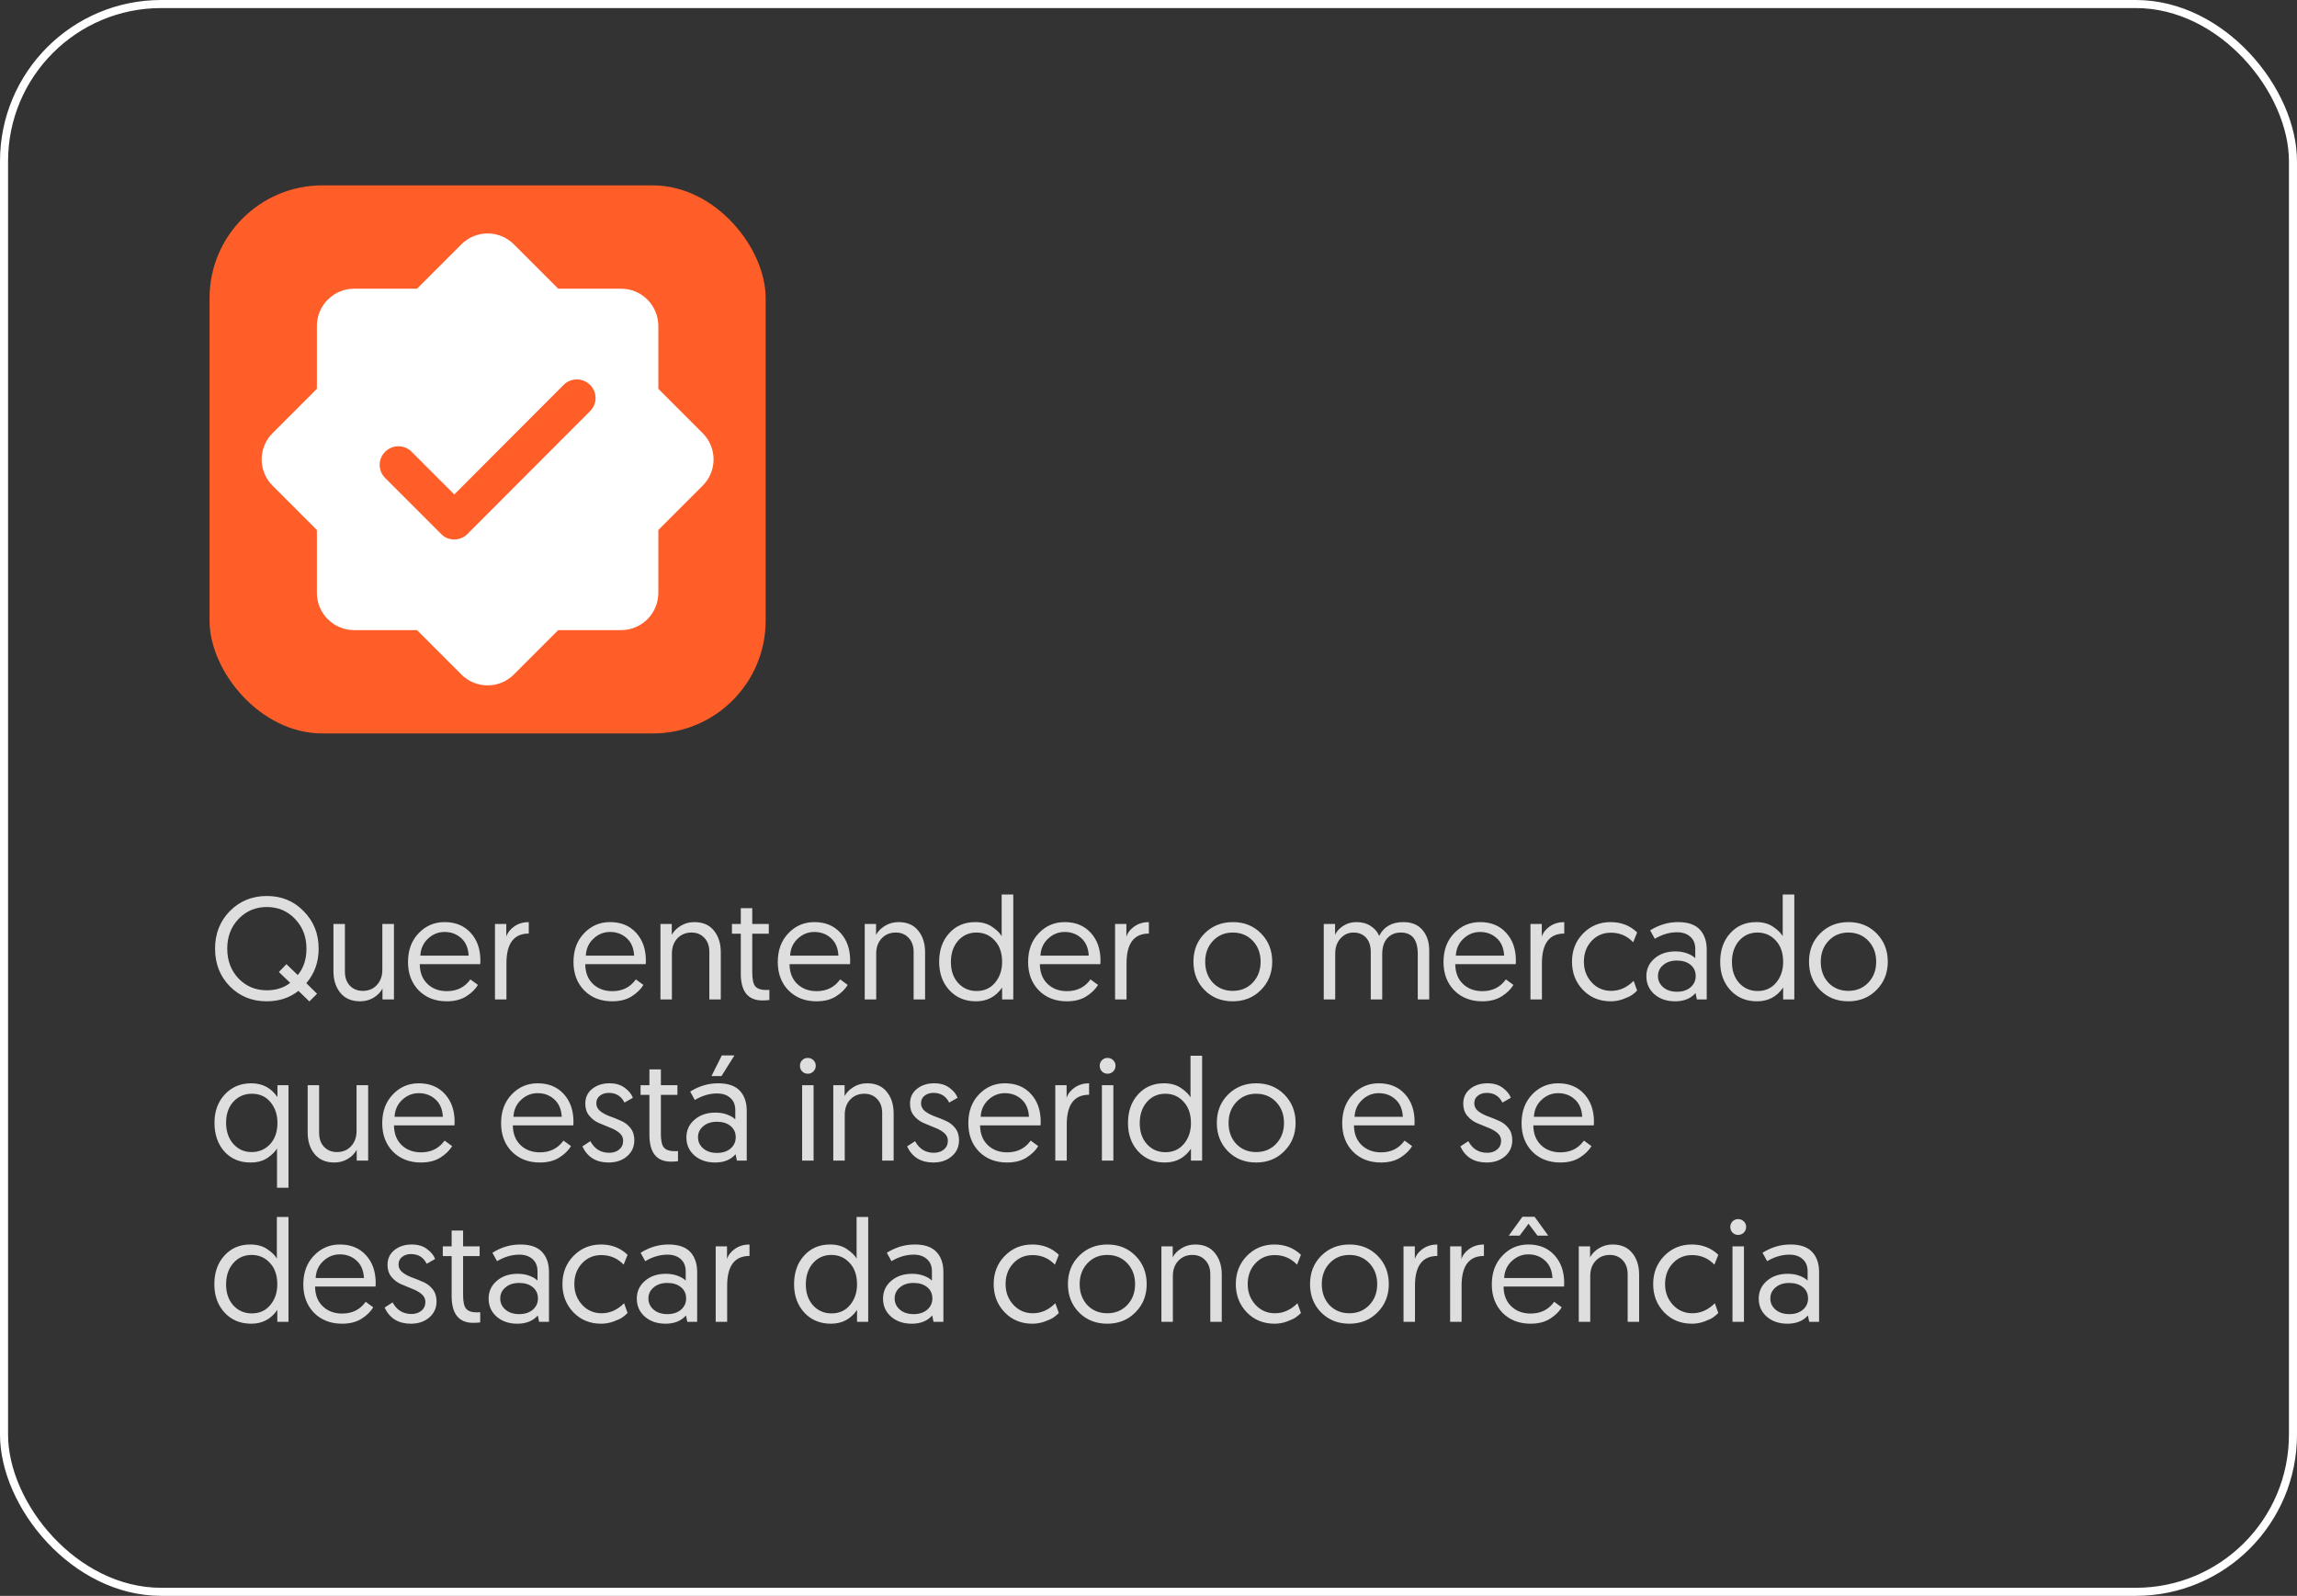 <svg width="285" height="198" viewBox="0 0 285 198" fill="none" xmlns="http://www.w3.org/2000/svg">
<rect x="0" y="0" width="285" height="198" fill="#333333" stroke="none"/>
<path d="M26.684 117.7C26.684 115.84 27.296 114.286 28.52 113.038C29.756 111.79 31.286 111.166 33.11 111.166C34.934 111.166 36.458 111.796 37.682 113.056C38.918 114.304 39.536 115.852 39.536 117.7C39.536 119.368 39.026 120.796 38.006 121.984L39.338 123.298L38.384 124.252L37.034 122.938C35.93 123.802 34.616 124.234 33.092 124.234C31.268 124.234 29.744 123.616 28.52 122.38C27.296 121.132 26.684 119.572 26.684 117.7ZM28.196 117.7C28.196 119.188 28.664 120.424 29.6 121.408C30.536 122.38 31.706 122.866 33.11 122.866C34.25 122.866 35.216 122.56 36.008 121.948L34.604 120.598L35.54 119.626L36.944 120.976C37.664 120.112 38.024 119.02 38.024 117.7C38.024 116.224 37.55 114.994 36.602 114.01C35.666 113.026 34.502 112.534 33.11 112.534C31.718 112.534 30.548 113.026 29.6 114.01C28.664 114.994 28.196 116.224 28.196 117.7ZM44.684 124.234C43.628 124.234 42.812 123.886 42.236 123.19C41.66 122.494 41.372 121.594 41.372 120.49V114.64H42.794V120.544C42.794 121.276 42.998 121.858 43.406 122.29C43.826 122.722 44.36 122.938 45.008 122.938C45.728 122.938 46.31 122.698 46.754 122.218C47.21 121.726 47.438 121.096 47.438 120.328V114.64H48.878V124H47.456V122.65C47.228 123.094 46.862 123.472 46.358 123.784C45.854 124.084 45.296 124.234 44.684 124.234ZM50.624 119.356C50.624 117.892 51.062 116.704 51.938 115.792C52.814 114.868 53.888 114.406 55.16 114.406C56.516 114.406 57.596 114.85 58.4 115.738C59.204 116.614 59.606 117.766 59.606 119.194C59.606 119.362 59.6 119.506 59.588 119.626H52.082C52.094 120.658 52.412 121.474 53.036 122.074C53.66 122.674 54.464 122.974 55.448 122.974C56.696 122.974 57.668 122.488 58.364 121.516L59.3 122.2C58.976 122.74 58.49 123.214 57.842 123.622C57.194 124.03 56.39 124.234 55.43 124.234C54.014 124.234 52.856 123.784 51.956 122.884C51.068 121.972 50.624 120.796 50.624 119.356ZM52.154 118.564H58.148C58.1 117.628 57.794 116.908 57.23 116.404C56.666 115.888 55.976 115.63 55.16 115.63C54.38 115.63 53.696 115.906 53.108 116.458C52.52 116.998 52.202 117.7 52.154 118.564ZM65.608 114.406V115.828C63.76 115.828 62.836 117.058 62.836 119.518V124H61.413V114.64H62.818V116.206C62.986 115.702 63.322 115.276 63.825 114.928C64.341 114.58 64.936 114.406 65.608 114.406ZM71.155 119.356C71.155 117.892 71.593 116.704 72.469 115.792C73.345 114.868 74.419 114.406 75.691 114.406C77.047 114.406 78.127 114.85 78.931 115.738C79.735 116.614 80.137 117.766 80.137 119.194C80.137 119.362 80.131 119.506 80.119 119.626H72.613C72.625 120.658 72.943 121.474 73.567 122.074C74.191 122.674 74.995 122.974 75.979 122.974C77.227 122.974 78.199 122.488 78.895 121.516L79.831 122.2C79.507 122.74 79.021 123.214 78.373 123.622C77.725 124.03 76.921 124.234 75.961 124.234C74.545 124.234 73.387 123.784 72.487 122.884C71.599 121.972 71.155 120.796 71.155 119.356ZM72.685 118.564H78.679C78.631 117.628 78.325 116.908 77.761 116.404C77.197 115.888 76.507 115.63 75.691 115.63C74.911 115.63 74.227 115.906 73.639 116.458C73.051 116.998 72.733 117.7 72.685 118.564ZM86.139 114.406C87.195 114.406 88.005 114.754 88.569 115.45C89.145 116.146 89.433 117.046 89.433 118.15V124H88.011V118.096C88.011 117.364 87.801 116.782 87.381 116.35C86.973 115.918 86.445 115.702 85.797 115.702C85.077 115.702 84.489 115.948 84.033 116.44C83.589 116.92 83.367 117.544 83.367 118.312V124H81.945V114.64H83.349V115.99C83.589 115.546 83.955 115.174 84.447 114.874C84.951 114.562 85.515 114.406 86.139 114.406ZM91.914 114.64V112.678H93.336V114.64H95.388V115.846H93.336V120.67C93.336 121.51 93.462 122.08 93.714 122.38C93.978 122.68 94.428 122.83 95.064 122.83L95.46 122.812V124.072C95.208 124.108 94.92 124.126 94.596 124.126C92.808 124.126 91.914 123.016 91.914 120.796V115.846H90.816V114.64H91.914ZM96.503 119.356C96.503 117.892 96.941 116.704 97.817 115.792C98.693 114.868 99.767 114.406 101.039 114.406C102.395 114.406 103.475 114.85 104.279 115.738C105.083 116.614 105.485 117.766 105.485 119.194C105.485 119.362 105.479 119.506 105.467 119.626H97.961C97.973 120.658 98.291 121.474 98.915 122.074C99.539 122.674 100.343 122.974 101.327 122.974C102.575 122.974 103.547 122.488 104.243 121.516L105.179 122.2C104.855 122.74 104.369 123.214 103.721 123.622C103.073 124.03 102.269 124.234 101.309 124.234C99.893 124.234 98.735 123.784 97.835 122.884C96.947 121.972 96.503 120.796 96.503 119.356ZM98.033 118.564H104.027C103.979 117.628 103.673 116.908 103.109 116.404C102.545 115.888 101.855 115.63 101.039 115.63C100.259 115.63 99.575 115.906 98.987 116.458C98.399 116.998 98.081 117.7 98.033 118.564ZM111.486 114.406C112.542 114.406 113.352 114.754 113.916 115.45C114.492 116.146 114.78 117.046 114.78 118.15V124H113.358V118.096C113.358 117.364 113.148 116.782 112.728 116.35C112.32 115.918 111.792 115.702 111.144 115.702C110.424 115.702 109.836 115.948 109.38 116.44C108.936 116.92 108.714 117.544 108.714 118.312V124H107.292V114.64H108.696V115.99C108.936 115.546 109.302 115.174 109.794 114.874C110.298 114.562 110.862 114.406 111.486 114.406ZM125.722 110.986V124H124.336V122.524C123.556 123.664 122.476 124.234 121.096 124.234C119.752 124.234 118.654 123.778 117.802 122.866C116.95 121.942 116.524 120.766 116.524 119.338C116.524 117.886 116.938 116.704 117.766 115.792C118.594 114.868 119.668 114.406 120.988 114.406C121.84 114.406 122.548 114.604 123.112 115C123.676 115.384 124.066 115.768 124.282 116.152V110.986H125.722ZM124.336 119.356C124.336 118.228 124.03 117.34 123.418 116.692C122.818 116.032 122.062 115.702 121.15 115.702C120.226 115.702 119.464 116.044 118.864 116.728C118.276 117.412 117.982 118.288 117.982 119.356C117.982 120.424 118.282 121.294 118.882 121.966C119.494 122.626 120.256 122.956 121.168 122.956C122.128 122.956 122.896 122.608 123.472 121.912C124.048 121.216 124.336 120.364 124.336 119.356ZM127.563 119.356C127.563 117.892 128.001 116.704 128.877 115.792C129.753 114.868 130.827 114.406 132.099 114.406C133.455 114.406 134.535 114.85 135.339 115.738C136.143 116.614 136.545 117.766 136.545 119.194C136.545 119.362 136.539 119.506 136.527 119.626H129.021C129.033 120.658 129.351 121.474 129.975 122.074C130.599 122.674 131.403 122.974 132.387 122.974C133.635 122.974 134.607 122.488 135.303 121.516L136.239 122.2C135.915 122.74 135.429 123.214 134.781 123.622C134.133 124.03 133.329 124.234 132.369 124.234C130.953 124.234 129.795 123.784 128.895 122.884C128.007 121.972 127.563 120.796 127.563 119.356ZM129.093 118.564H135.087C135.039 117.628 134.733 116.908 134.169 116.404C133.605 115.888 132.915 115.63 132.099 115.63C131.319 115.63 130.635 115.906 130.047 116.458C129.459 116.998 129.141 117.7 129.093 118.564ZM142.547 114.406V115.828C140.699 115.828 139.775 117.058 139.775 119.518V124H138.353V114.64H139.757V116.206C139.925 115.702 140.261 115.276 140.765 114.928C141.281 114.58 141.875 114.406 142.547 114.406ZM149.534 119.32C149.534 120.376 149.852 121.246 150.488 121.93C151.136 122.602 151.958 122.938 152.954 122.938C153.962 122.938 154.79 122.596 155.438 121.912C156.086 121.228 156.41 120.364 156.41 119.32C156.41 118.276 156.086 117.412 155.438 116.728C154.79 116.044 153.962 115.702 152.954 115.702C151.958 115.702 151.136 116.05 150.488 116.746C149.852 117.43 149.534 118.288 149.534 119.32ZM149.462 122.848C148.538 121.912 148.076 120.736 148.076 119.32C148.076 117.904 148.538 116.734 149.462 115.81C150.398 114.874 151.568 114.406 152.972 114.406C154.376 114.406 155.54 114.874 156.464 115.81C157.388 116.746 157.85 117.916 157.85 119.32C157.85 120.724 157.382 121.894 156.446 122.83C155.522 123.766 154.358 124.234 152.954 124.234C151.55 124.234 150.386 123.772 149.462 122.848ZM177.331 117.934V124H175.909V118.366C175.909 116.59 175.207 115.702 173.803 115.702C173.119 115.702 172.561 115.936 172.129 116.404C171.709 116.872 171.499 117.532 171.499 118.384V124H170.077V118.096C170.077 117.352 169.885 116.77 169.501 116.35C169.117 115.918 168.595 115.702 167.935 115.702C167.299 115.702 166.759 115.948 166.315 116.44C165.883 116.92 165.667 117.55 165.667 118.33V124H164.245V114.64H165.649V115.99C165.841 115.558 166.177 115.186 166.657 114.874C167.137 114.562 167.683 114.406 168.295 114.406C168.979 114.406 169.561 114.562 170.041 114.874C170.533 115.174 170.893 115.588 171.121 116.116C171.697 114.976 172.699 114.406 174.127 114.406C175.147 114.406 175.933 114.73 176.485 115.378C177.049 116.026 177.331 116.878 177.331 117.934ZM179.102 119.356C179.102 117.892 179.54 116.704 180.416 115.792C181.292 114.868 182.366 114.406 183.638 114.406C184.994 114.406 186.074 114.85 186.878 115.738C187.682 116.614 188.084 117.766 188.084 119.194C188.084 119.362 188.078 119.506 188.066 119.626H180.56C180.572 120.658 180.89 121.474 181.514 122.074C182.138 122.674 182.942 122.974 183.926 122.974C185.174 122.974 186.146 122.488 186.842 121.516L187.778 122.2C187.454 122.74 186.968 123.214 186.32 123.622C185.672 124.03 184.868 124.234 183.908 124.234C182.492 124.234 181.334 123.784 180.434 122.884C179.546 121.972 179.102 120.796 179.102 119.356ZM180.632 118.564H186.626C186.578 117.628 186.272 116.908 185.708 116.404C185.144 115.888 184.454 115.63 183.638 115.63C182.858 115.63 182.174 115.906 181.586 116.458C180.998 116.998 180.68 117.7 180.632 118.564ZM194.086 114.406V115.828C192.238 115.828 191.314 117.058 191.314 119.518V124H189.892V114.64H191.296V116.206C191.464 115.702 191.8 115.276 192.304 114.928C192.82 114.58 193.414 114.406 194.086 114.406ZM203.127 115.684L202.641 116.908C201.885 116.116 200.961 115.72 199.869 115.72C198.897 115.72 198.093 116.068 197.457 116.764C196.833 117.448 196.521 118.3 196.521 119.32C196.521 120.328 196.845 121.186 197.493 121.894C198.141 122.59 198.945 122.938 199.905 122.938C200.937 122.938 201.867 122.524 202.695 121.696L203.127 122.902C202.959 123.082 202.749 123.262 202.497 123.442C202.257 123.61 201.885 123.784 201.381 123.964C200.889 124.144 200.379 124.234 199.851 124.234C198.471 124.234 197.325 123.766 196.413 122.83C195.501 121.882 195.045 120.712 195.045 119.32C195.045 117.928 195.501 116.764 196.413 115.828C197.337 114.88 198.477 114.406 199.833 114.406C201.141 114.406 202.239 114.832 203.127 115.684ZM204.274 121.12C204.274 120.232 204.61 119.5 205.282 118.924C205.954 118.336 206.818 118.042 207.874 118.042C208.426 118.042 208.918 118.126 209.35 118.294C209.794 118.462 210.124 118.66 210.34 118.888V117.736C210.34 117.088 210.136 116.584 209.728 116.224C209.32 115.852 208.768 115.666 208.072 115.666C207.148 115.666 206.23 115.936 205.318 116.476L204.742 115.432C205.834 114.748 206.986 114.406 208.198 114.406C209.422 114.406 210.322 114.712 210.898 115.324C211.474 115.936 211.762 116.77 211.762 117.826V124H210.538L210.376 123.208C209.776 123.892 208.93 124.234 207.838 124.234C206.806 124.234 205.954 123.946 205.282 123.37C204.61 122.782 204.274 122.032 204.274 121.12ZM206.362 119.734C205.93 120.094 205.714 120.55 205.714 121.102C205.714 121.654 205.93 122.116 206.362 122.488C206.794 122.86 207.364 123.046 208.072 123.046C208.756 123.046 209.314 122.866 209.746 122.506C210.178 122.134 210.394 121.666 210.394 121.102C210.394 120.514 210.178 120.046 209.746 119.698C209.326 119.35 208.762 119.176 208.054 119.176C207.358 119.176 206.794 119.362 206.362 119.734ZM222.63 110.986V124H221.244V122.524C220.464 123.664 219.384 124.234 218.004 124.234C216.66 124.234 215.562 123.778 214.71 122.866C213.858 121.942 213.432 120.766 213.432 119.338C213.432 117.886 213.846 116.704 214.674 115.792C215.502 114.868 216.576 114.406 217.896 114.406C218.748 114.406 219.456 114.604 220.02 115C220.584 115.384 220.974 115.768 221.19 116.152V110.986H222.63ZM221.244 119.356C221.244 118.228 220.938 117.34 220.326 116.692C219.726 116.032 218.97 115.702 218.058 115.702C217.134 115.702 216.372 116.044 215.772 116.728C215.184 117.412 214.89 118.288 214.89 119.356C214.89 120.424 215.19 121.294 215.79 121.966C216.402 122.626 217.164 122.956 218.076 122.956C219.036 122.956 219.804 122.608 220.38 121.912C220.956 121.216 221.244 120.364 221.244 119.356ZM225.911 119.32C225.911 120.376 226.229 121.246 226.865 121.93C227.513 122.602 228.335 122.938 229.331 122.938C230.339 122.938 231.167 122.596 231.815 121.912C232.463 121.228 232.787 120.364 232.787 119.32C232.787 118.276 232.463 117.412 231.815 116.728C231.167 116.044 230.339 115.702 229.331 115.702C228.335 115.702 227.513 116.05 226.865 116.746C226.229 117.43 225.911 118.288 225.911 119.32ZM225.839 122.848C224.915 121.912 224.453 120.736 224.453 119.32C224.453 117.904 224.915 116.734 225.839 115.81C226.775 114.874 227.945 114.406 229.349 114.406C230.753 114.406 231.917 114.874 232.841 115.81C233.765 116.746 234.227 117.916 234.227 119.32C234.227 120.724 233.759 121.894 232.823 122.83C231.899 123.766 230.735 124.234 229.331 124.234C227.927 124.234 226.763 123.772 225.839 122.848ZM35.792 134.64V147.366H34.37V142.488C34.154 142.872 33.764 143.262 33.2 143.658C32.636 144.042 31.928 144.234 31.076 144.234C29.744 144.234 28.664 143.778 27.836 142.866C27.02 141.942 26.612 140.754 26.612 139.302C26.612 137.874 27.038 136.704 27.89 135.792C28.742 134.868 29.84 134.406 31.184 134.406C32.564 134.406 33.644 134.976 34.424 136.116V134.64H35.792ZM34.424 139.302C34.424 138.294 34.136 137.442 33.56 136.746C32.984 136.05 32.216 135.702 31.256 135.702C30.332 135.702 29.564 136.032 28.952 136.692C28.352 137.352 28.052 138.222 28.052 139.302C28.052 140.37 28.352 141.246 28.952 141.93C29.552 142.602 30.308 142.938 31.22 142.938C32.132 142.938 32.894 142.614 33.506 141.966C34.118 141.306 34.424 140.418 34.424 139.302ZM41.485 144.234C40.429 144.234 39.613 143.886 39.037 143.19C38.461 142.494 38.173 141.594 38.173 140.49V134.64H39.595V140.544C39.595 141.276 39.799 141.858 40.207 142.29C40.627 142.722 41.161 142.938 41.809 142.938C42.529 142.938 43.111 142.698 43.555 142.218C44.011 141.726 44.239 141.096 44.239 140.328V134.64H45.679V144H44.257V142.65C44.029 143.094 43.663 143.472 43.159 143.784C42.655 144.084 42.097 144.234 41.485 144.234ZM47.425 139.356C47.425 137.892 47.862 136.704 48.739 135.792C49.614 134.868 50.688 134.406 51.961 134.406C53.316 134.406 54.397 134.85 55.2 135.738C56.005 136.614 56.407 137.766 56.407 139.194C56.407 139.362 56.401 139.506 56.389 139.626H48.883C48.895 140.658 49.212 141.474 49.837 142.074C50.461 142.674 51.264 142.974 52.248 142.974C53.496 142.974 54.468 142.488 55.164 141.516L56.1 142.2C55.776 142.74 55.291 143.214 54.642 143.622C53.995 144.03 53.191 144.234 52.23 144.234C50.815 144.234 49.657 143.784 48.757 142.884C47.868 141.972 47.425 140.796 47.425 139.356ZM48.955 138.564H54.949C54.901 137.628 54.594 136.908 54.031 136.404C53.467 135.888 52.776 135.63 51.961 135.63C51.181 135.63 50.496 135.906 49.908 136.458C49.321 136.998 49.002 137.7 48.955 138.564ZM62.172 139.356C62.172 137.892 62.611 136.704 63.486 135.792C64.362 134.868 65.436 134.406 66.709 134.406C68.064 134.406 69.144 134.85 69.948 135.738C70.752 136.614 71.154 137.766 71.154 139.194C71.154 139.362 71.148 139.506 71.136 139.626H63.63C63.642 140.658 63.961 141.474 64.585 142.074C65.209 142.674 66.013 142.974 66.996 142.974C68.245 142.974 69.216 142.488 69.912 141.516L70.849 142.2C70.525 142.74 70.038 143.214 69.391 143.622C68.743 144.03 67.939 144.234 66.978 144.234C65.562 144.234 64.404 143.784 63.505 142.884C62.617 141.972 62.172 140.796 62.172 139.356ZM63.703 138.564H69.697C69.648 137.628 69.343 136.908 68.778 136.404C68.215 135.888 67.525 135.63 66.709 135.63C65.928 135.63 65.245 135.906 64.656 136.458C64.069 136.998 63.751 137.7 63.703 138.564ZM72.26 142.236L73.25 141.588C73.766 142.548 74.546 143.028 75.59 143.028C76.082 143.028 76.49 142.896 76.814 142.632C77.15 142.356 77.318 141.99 77.318 141.534C77.318 141.138 77.156 140.808 76.832 140.544C76.508 140.28 76.118 140.064 75.662 139.896C75.206 139.716 74.744 139.524 74.276 139.32C73.82 139.116 73.43 138.816 73.106 138.42C72.782 138.024 72.62 137.532 72.62 136.944C72.62 136.176 72.902 135.564 73.466 135.108C74.042 134.64 74.762 134.406 75.626 134.406C76.406 134.406 77.042 134.598 77.534 134.982C78.038 135.354 78.368 135.762 78.524 136.206L77.48 136.8C77.084 135.996 76.436 135.594 75.536 135.594C75.092 135.594 74.72 135.714 74.42 135.954C74.132 136.182 73.988 136.494 73.988 136.89C73.988 137.274 74.15 137.598 74.474 137.862C74.798 138.114 75.188 138.324 75.644 138.492C76.112 138.66 76.574 138.846 77.03 139.05C77.498 139.242 77.894 139.542 78.218 139.95C78.542 140.358 78.704 140.862 78.704 141.462C78.704 142.278 78.404 142.944 77.804 143.46C77.204 143.976 76.442 144.234 75.518 144.234C73.97 144.234 72.884 143.568 72.26 142.236ZM80.576 134.64V132.678H81.998V134.64H84.05V135.846H81.998V140.67C81.998 141.51 82.124 142.08 82.376 142.38C82.64 142.68 83.09 142.83 83.726 142.83L84.122 142.812V144.072C83.87 144.108 83.582 144.126 83.258 144.126C81.47 144.126 80.576 143.016 80.576 140.796V135.846H79.478V134.64H80.576ZM85.165 141.12C85.165 140.232 85.501 139.5 86.173 138.924C86.845 138.336 87.709 138.042 88.765 138.042C89.317 138.042 89.809 138.126 90.241 138.294C90.685 138.462 91.015 138.66 91.231 138.888V137.736C91.231 137.088 91.027 136.584 90.619 136.224C90.211 135.852 89.659 135.666 88.963 135.666C88.039 135.666 87.121 135.936 86.209 136.476L85.633 135.432C86.725 134.748 87.877 134.406 89.089 134.406C90.313 134.406 91.213 134.712 91.789 135.324C92.365 135.936 92.653 136.77 92.653 137.826V144H91.429L91.267 143.208C90.667 143.892 89.821 144.234 88.729 144.234C87.697 144.234 86.845 143.946 86.173 143.37C85.501 142.782 85.165 142.032 85.165 141.12ZM87.253 139.734C86.821 140.094 86.605 140.55 86.605 141.102C86.605 141.654 86.821 142.116 87.253 142.488C87.685 142.86 88.255 143.046 88.963 143.046C89.647 143.046 90.205 142.866 90.637 142.506C91.069 142.134 91.285 141.666 91.285 141.102C91.285 140.514 91.069 140.046 90.637 139.698C90.217 139.35 89.653 139.176 88.945 139.176C88.249 139.176 87.685 139.362 87.253 139.734ZM88.279 133.506L89.557 130.95H91.123L89.521 133.506H88.279ZM99.523 144V134.64H100.945V144H99.523ZM99.253 132.228C99.253 131.964 99.343 131.736 99.523 131.544C99.715 131.352 99.949 131.256 100.225 131.256C100.501 131.256 100.735 131.352 100.927 131.544C101.119 131.724 101.215 131.952 101.215 132.228C101.215 132.504 101.119 132.738 100.927 132.93C100.735 133.122 100.501 133.218 100.225 133.218C99.949 133.218 99.715 133.122 99.523 132.93C99.343 132.738 99.253 132.504 99.253 132.228ZM107.584 134.406C108.64 134.406 109.45 134.754 110.014 135.45C110.59 136.146 110.878 137.046 110.878 138.15V144H109.456V138.096C109.456 137.364 109.246 136.782 108.826 136.35C108.418 135.918 107.89 135.702 107.242 135.702C106.522 135.702 105.934 135.948 105.478 136.44C105.034 136.92 104.812 137.544 104.812 138.312V144H103.39V134.64H104.794V135.99C105.034 135.546 105.4 135.174 105.892 134.874C106.396 134.562 106.96 134.406 107.584 134.406ZM112.549 142.236L113.539 141.588C114.055 142.548 114.835 143.028 115.879 143.028C116.371 143.028 116.779 142.896 117.103 142.632C117.439 142.356 117.607 141.99 117.607 141.534C117.607 141.138 117.445 140.808 117.121 140.544C116.797 140.28 116.407 140.064 115.951 139.896C115.495 139.716 115.033 139.524 114.565 139.32C114.109 139.116 113.719 138.816 113.395 138.42C113.071 138.024 112.909 137.532 112.909 136.944C112.909 136.176 113.191 135.564 113.755 135.108C114.331 134.64 115.051 134.406 115.915 134.406C116.695 134.406 117.331 134.598 117.823 134.982C118.327 135.354 118.657 135.762 118.813 136.206L117.769 136.8C117.373 135.996 116.725 135.594 115.825 135.594C115.381 135.594 115.009 135.714 114.709 135.954C114.421 136.182 114.277 136.494 114.277 136.89C114.277 137.274 114.439 137.598 114.763 137.862C115.087 138.114 115.477 138.324 115.933 138.492C116.401 138.66 116.863 138.846 117.319 139.05C117.787 139.242 118.183 139.542 118.507 139.95C118.831 140.358 118.993 140.862 118.993 141.462C118.993 142.278 118.693 142.944 118.093 143.46C117.493 143.976 116.731 144.234 115.807 144.234C114.259 144.234 113.173 143.568 112.549 142.236ZM120.145 139.356C120.145 137.892 120.583 136.704 121.459 135.792C122.335 134.868 123.409 134.406 124.681 134.406C126.037 134.406 127.117 134.85 127.921 135.738C128.725 136.614 129.127 137.766 129.127 139.194C129.127 139.362 129.121 139.506 129.109 139.626H121.603C121.615 140.658 121.933 141.474 122.557 142.074C123.181 142.674 123.985 142.974 124.969 142.974C126.217 142.974 127.189 142.488 127.885 141.516L128.821 142.2C128.497 142.74 128.011 143.214 127.363 143.622C126.715 144.03 125.911 144.234 124.951 144.234C123.535 144.234 122.377 143.784 121.477 142.884C120.589 141.972 120.145 140.796 120.145 139.356ZM121.675 138.564H127.669C127.621 137.628 127.315 136.908 126.751 136.404C126.187 135.888 125.497 135.63 124.681 135.63C123.901 135.63 123.217 135.906 122.629 136.458C122.041 136.998 121.723 137.7 121.675 138.564ZM135.129 134.406V135.828C133.281 135.828 132.357 137.058 132.357 139.518V144H130.935V134.64H132.339V136.206C132.507 135.702 132.843 135.276 133.347 134.928C133.863 134.58 134.457 134.406 135.129 134.406ZM136.718 144V134.64H138.14V144H136.718ZM136.448 132.228C136.448 131.964 136.538 131.736 136.718 131.544C136.91 131.352 137.144 131.256 137.42 131.256C137.696 131.256 137.93 131.352 138.122 131.544C138.314 131.724 138.41 131.952 138.41 132.228C138.41 132.504 138.314 132.738 138.122 132.93C137.93 133.122 137.696 133.218 137.42 133.218C137.144 133.218 136.91 133.122 136.718 132.93C136.538 132.738 136.448 132.504 136.448 132.228ZM149.153 130.986V144H147.767V142.524C146.987 143.664 145.907 144.234 144.527 144.234C143.183 144.234 142.085 143.778 141.233 142.866C140.381 141.942 139.955 140.766 139.955 139.338C139.955 137.886 140.369 136.704 141.197 135.792C142.025 134.868 143.099 134.406 144.419 134.406C145.271 134.406 145.979 134.604 146.543 135C147.107 135.384 147.497 135.768 147.713 136.152V130.986H149.153ZM147.767 139.356C147.767 138.228 147.461 137.34 146.849 136.692C146.249 136.032 145.493 135.702 144.581 135.702C143.657 135.702 142.895 136.044 142.295 136.728C141.707 137.412 141.413 138.288 141.413 139.356C141.413 140.424 141.713 141.294 142.313 141.966C142.925 142.626 143.687 142.956 144.599 142.956C145.559 142.956 146.327 142.608 146.903 141.912C147.479 141.216 147.767 140.364 147.767 139.356ZM152.435 139.32C152.435 140.376 152.753 141.246 153.389 141.93C154.037 142.602 154.859 142.938 155.855 142.938C156.863 142.938 157.691 142.596 158.339 141.912C158.987 141.228 159.311 140.364 159.311 139.32C159.311 138.276 158.987 137.412 158.339 136.728C157.691 136.044 156.863 135.702 155.855 135.702C154.859 135.702 154.037 136.05 153.389 136.746C152.753 137.43 152.435 138.288 152.435 139.32ZM152.363 142.848C151.439 141.912 150.977 140.736 150.977 139.32C150.977 137.904 151.439 136.734 152.363 135.81C153.299 134.874 154.469 134.406 155.873 134.406C157.277 134.406 158.441 134.874 159.365 135.81C160.289 136.746 160.751 137.916 160.751 139.32C160.751 140.724 160.283 141.894 159.347 142.83C158.423 143.766 157.259 144.234 155.855 144.234C154.451 144.234 153.287 143.772 152.363 142.848ZM166.534 139.356C166.534 137.892 166.972 136.704 167.848 135.792C168.724 134.868 169.798 134.406 171.07 134.406C172.426 134.406 173.506 134.85 174.31 135.738C175.114 136.614 175.516 137.766 175.516 139.194C175.516 139.362 175.51 139.506 175.498 139.626H167.992C168.004 140.658 168.322 141.474 168.946 142.074C169.57 142.674 170.374 142.974 171.358 142.974C172.606 142.974 173.578 142.488 174.274 141.516L175.21 142.2C174.886 142.74 174.4 143.214 173.752 143.622C173.104 144.03 172.3 144.234 171.34 144.234C169.924 144.234 168.766 143.784 167.866 142.884C166.978 141.972 166.534 140.796 166.534 139.356ZM168.064 138.564H174.058C174.01 137.628 173.704 136.908 173.14 136.404C172.576 135.888 171.886 135.63 171.07 135.63C170.29 135.63 169.606 135.906 169.018 136.458C168.43 136.998 168.112 137.7 168.064 138.564ZM181.192 142.236L182.182 141.588C182.698 142.548 183.478 143.028 184.522 143.028C185.014 143.028 185.422 142.896 185.746 142.632C186.082 142.356 186.25 141.99 186.25 141.534C186.25 141.138 186.088 140.808 185.764 140.544C185.44 140.28 185.05 140.064 184.594 139.896C184.138 139.716 183.676 139.524 183.208 139.32C182.752 139.116 182.362 138.816 182.038 138.42C181.714 138.024 181.552 137.532 181.552 136.944C181.552 136.176 181.834 135.564 182.398 135.108C182.974 134.64 183.694 134.406 184.558 134.406C185.338 134.406 185.974 134.598 186.466 134.982C186.97 135.354 187.3 135.762 187.456 136.206L186.412 136.8C186.016 135.996 185.368 135.594 184.468 135.594C184.024 135.594 183.652 135.714 183.352 135.954C183.064 136.182 182.92 136.494 182.92 136.89C182.92 137.274 183.082 137.598 183.406 137.862C183.73 138.114 184.12 138.324 184.576 138.492C185.044 138.66 185.506 138.846 185.962 139.05C186.43 139.242 186.826 139.542 187.15 139.95C187.474 140.358 187.636 140.862 187.636 141.462C187.636 142.278 187.336 142.944 186.736 143.46C186.136 143.976 185.374 144.234 184.45 144.234C182.902 144.234 181.816 143.568 181.192 142.236ZM188.788 139.356C188.788 137.892 189.226 136.704 190.102 135.792C190.978 134.868 192.052 134.406 193.324 134.406C194.68 134.406 195.76 134.85 196.564 135.738C197.368 136.614 197.77 137.766 197.77 139.194C197.77 139.362 197.764 139.506 197.752 139.626H190.246C190.258 140.658 190.576 141.474 191.2 142.074C191.824 142.674 192.628 142.974 193.612 142.974C194.86 142.974 195.832 142.488 196.528 141.516L197.464 142.2C197.14 142.74 196.654 143.214 196.006 143.622C195.358 144.03 194.554 144.234 193.594 144.234C192.178 144.234 191.02 143.784 190.12 142.884C189.232 141.972 188.788 140.796 188.788 139.356ZM190.318 138.564H196.312C196.264 137.628 195.958 136.908 195.394 136.404C194.83 135.888 194.14 135.63 193.324 135.63C192.544 135.63 191.86 135.906 191.272 136.458C190.684 136.998 190.366 137.7 190.318 138.564ZM35.792 150.986V164H34.406V162.524C33.626 163.664 32.546 164.234 31.166 164.234C29.822 164.234 28.724 163.778 27.872 162.866C27.02 161.942 26.594 160.766 26.594 159.338C26.594 157.886 27.008 156.704 27.836 155.792C28.664 154.868 29.738 154.406 31.058 154.406C31.91 154.406 32.618 154.604 33.182 155C33.746 155.384 34.136 155.768 34.352 156.152V150.986H35.792ZM34.406 159.356C34.406 158.228 34.1 157.34 33.488 156.692C32.888 156.032 32.132 155.702 31.22 155.702C30.296 155.702 29.534 156.044 28.934 156.728C28.346 157.412 28.052 158.288 28.052 159.356C28.052 160.424 28.352 161.294 28.952 161.966C29.564 162.626 30.326 162.956 31.238 162.956C32.198 162.956 32.966 162.608 33.542 161.912C34.118 161.216 34.406 160.364 34.406 159.356ZM37.633 159.356C37.633 157.892 38.072 156.704 38.947 155.792C39.824 154.868 40.898 154.406 42.169 154.406C43.526 154.406 44.605 154.85 45.41 155.738C46.214 156.614 46.615 157.766 46.615 159.194C46.615 159.362 46.609 159.506 46.597 159.626H39.092C39.103 160.658 39.422 161.474 40.045 162.074C40.669 162.674 41.474 162.974 42.458 162.974C43.706 162.974 44.678 162.488 45.373 161.516L46.309 162.2C45.986 162.74 45.499 163.214 44.852 163.622C44.203 164.03 43.4 164.234 42.44 164.234C41.023 164.234 39.865 163.784 38.965 162.884C38.078 161.972 37.633 160.796 37.633 159.356ZM39.163 158.564H45.157C45.109 157.628 44.803 156.908 44.239 156.404C43.675 155.888 42.986 155.63 42.169 155.63C41.389 155.63 40.706 155.906 40.117 156.458C39.529 156.998 39.212 157.7 39.163 158.564ZM47.721 162.236L48.711 161.588C49.227 162.548 50.007 163.028 51.051 163.028C51.543 163.028 51.951 162.896 52.275 162.632C52.611 162.356 52.779 161.99 52.779 161.534C52.779 161.138 52.617 160.808 52.293 160.544C51.969 160.28 51.579 160.064 51.123 159.896C50.667 159.716 50.205 159.524 49.737 159.32C49.281 159.116 48.891 158.816 48.567 158.42C48.243 158.024 48.081 157.532 48.081 156.944C48.081 156.176 48.363 155.564 48.927 155.108C49.503 154.64 50.223 154.406 51.087 154.406C51.867 154.406 52.503 154.598 52.995 154.982C53.499 155.354 53.829 155.762 53.985 156.206L52.941 156.8C52.545 155.996 51.897 155.594 50.997 155.594C50.553 155.594 50.181 155.714 49.881 155.954C49.593 156.182 49.449 156.494 49.449 156.89C49.449 157.274 49.611 157.598 49.935 157.862C50.259 158.114 50.649 158.324 51.105 158.492C51.573 158.66 52.035 158.846 52.491 159.05C52.959 159.242 53.355 159.542 53.679 159.95C54.003 160.358 54.165 160.862 54.165 161.462C54.165 162.278 53.865 162.944 53.265 163.46C52.665 163.976 51.903 164.234 50.979 164.234C49.431 164.234 48.345 163.568 47.721 162.236ZM56.037 154.64V152.678H57.459V154.64H59.511V155.846H57.459V160.67C57.459 161.51 57.585 162.08 57.837 162.38C58.101 162.68 58.551 162.83 59.187 162.83L59.583 162.812V164.072C59.331 164.108 59.043 164.126 58.719 164.126C56.931 164.126 56.037 163.016 56.037 160.796V155.846H54.939V154.64H56.037ZM60.626 161.12C60.626 160.232 60.962 159.5 61.634 158.924C62.306 158.336 63.17 158.042 64.226 158.042C64.778 158.042 65.27 158.126 65.702 158.294C66.146 158.462 66.476 158.66 66.692 158.888V157.736C66.692 157.088 66.488 156.584 66.08 156.224C65.672 155.852 65.12 155.666 64.424 155.666C63.5 155.666 62.582 155.936 61.67 156.476L61.094 155.432C62.186 154.748 63.338 154.406 64.55 154.406C65.774 154.406 66.674 154.712 67.25 155.324C67.826 155.936 68.114 156.77 68.114 157.826V164H66.89L66.728 163.208C66.128 163.892 65.282 164.234 64.19 164.234C63.158 164.234 62.306 163.946 61.634 163.37C60.962 162.782 60.626 162.032 60.626 161.12ZM62.714 159.734C62.282 160.094 62.066 160.55 62.066 161.102C62.066 161.654 62.282 162.116 62.714 162.488C63.146 162.86 63.716 163.046 64.424 163.046C65.108 163.046 65.666 162.866 66.098 162.506C66.53 162.134 66.746 161.666 66.746 161.102C66.746 160.514 66.53 160.046 66.098 159.698C65.678 159.35 65.114 159.176 64.406 159.176C63.71 159.176 63.146 159.362 62.714 159.734ZM77.865 155.684L77.379 156.908C76.624 156.116 75.7 155.72 74.608 155.72C73.635 155.72 72.832 156.068 72.195 156.764C71.572 157.448 71.26 158.3 71.26 159.32C71.26 160.328 71.584 161.186 72.231 161.894C72.879 162.59 73.683 162.938 74.644 162.938C75.675 162.938 76.606 162.524 77.433 161.696L77.865 162.902C77.698 163.082 77.487 163.262 77.236 163.442C76.996 163.61 76.624 163.784 76.12 163.964C75.627 164.144 75.118 164.234 74.59 164.234C73.21 164.234 72.064 163.766 71.151 162.83C70.24 161.882 69.784 160.712 69.784 159.32C69.784 157.928 70.24 156.764 71.151 155.828C72.076 154.88 73.216 154.406 74.572 154.406C75.879 154.406 76.978 154.832 77.865 155.684ZM79.012 161.12C79.012 160.232 79.348 159.5 80.02 158.924C80.692 158.336 81.556 158.042 82.612 158.042C83.164 158.042 83.656 158.126 84.088 158.294C84.532 158.462 84.862 158.66 85.078 158.888V157.736C85.078 157.088 84.874 156.584 84.466 156.224C84.058 155.852 83.506 155.666 82.81 155.666C81.886 155.666 80.968 155.936 80.056 156.476L79.48 155.432C80.572 154.748 81.724 154.406 82.936 154.406C84.16 154.406 85.06 154.712 85.636 155.324C86.212 155.936 86.5 156.77 86.5 157.826V164H85.276L85.114 163.208C84.514 163.892 83.668 164.234 82.576 164.234C81.544 164.234 80.692 163.946 80.02 163.37C79.348 162.782 79.012 162.032 79.012 161.12ZM81.1 159.734C80.668 160.094 80.452 160.55 80.452 161.102C80.452 161.654 80.668 162.116 81.1 162.488C81.532 162.86 82.102 163.046 82.81 163.046C83.494 163.046 84.052 162.866 84.484 162.506C84.916 162.134 85.132 161.666 85.132 161.102C85.132 160.514 84.916 160.046 84.484 159.698C84.064 159.35 83.5 159.176 82.792 159.176C82.096 159.176 81.532 159.362 81.1 159.734ZM92.994 154.406V155.828C91.146 155.828 90.222 157.058 90.222 159.518V164H88.8V154.64H90.204V156.206C90.372 155.702 90.708 155.276 91.212 154.928C91.728 154.58 92.322 154.406 92.994 154.406ZM107.722 150.986V164H106.336V162.524C105.556 163.664 104.476 164.234 103.096 164.234C101.752 164.234 100.654 163.778 99.802 162.866C98.95 161.942 98.524 160.766 98.524 159.338C98.524 157.886 98.938 156.704 99.766 155.792C100.594 154.868 101.668 154.406 102.988 154.406C103.84 154.406 104.548 154.604 105.112 155C105.676 155.384 106.066 155.768 106.282 156.152V150.986H107.722ZM106.336 159.356C106.336 158.228 106.03 157.34 105.418 156.692C104.818 156.032 104.062 155.702 103.15 155.702C102.226 155.702 101.464 156.044 100.864 156.728C100.276 157.412 99.982 158.288 99.982 159.356C99.982 160.424 100.282 161.294 100.882 161.966C101.494 162.626 102.256 162.956 103.168 162.956C104.128 162.956 104.896 162.608 105.472 161.912C106.048 161.216 106.336 160.364 106.336 159.356ZM109.563 161.12C109.563 160.232 109.899 159.5 110.571 158.924C111.243 158.336 112.107 158.042 113.163 158.042C113.715 158.042 114.207 158.126 114.639 158.294C115.083 158.462 115.413 158.66 115.629 158.888V157.736C115.629 157.088 115.425 156.584 115.017 156.224C114.609 155.852 114.057 155.666 113.361 155.666C112.437 155.666 111.519 155.936 110.607 156.476L110.031 155.432C111.123 154.748 112.275 154.406 113.487 154.406C114.711 154.406 115.611 154.712 116.187 155.324C116.763 155.936 117.051 156.77 117.051 157.826V164H115.827L115.665 163.208C115.065 163.892 114.219 164.234 113.127 164.234C112.095 164.234 111.243 163.946 110.571 163.37C109.899 162.782 109.563 162.032 109.563 161.12ZM111.651 159.734C111.219 160.094 111.003 160.55 111.003 161.102C111.003 161.654 111.219 162.116 111.651 162.488C112.083 162.86 112.653 163.046 113.361 163.046C114.045 163.046 114.603 162.866 115.035 162.506C115.467 162.134 115.683 161.666 115.683 161.102C115.683 160.514 115.467 160.046 115.035 159.698C114.615 159.35 114.051 159.176 113.343 159.176C112.647 159.176 112.083 159.362 111.651 159.734ZM131.373 155.684L130.887 156.908C130.131 156.116 129.207 155.72 128.115 155.72C127.143 155.72 126.339 156.068 125.703 156.764C125.079 157.448 124.767 158.3 124.767 159.32C124.767 160.328 125.091 161.186 125.739 161.894C126.387 162.59 127.191 162.938 128.151 162.938C129.183 162.938 130.113 162.524 130.941 161.696L131.373 162.902C131.205 163.082 130.995 163.262 130.743 163.442C130.503 163.61 130.131 163.784 129.627 163.964C129.135 164.144 128.625 164.234 128.097 164.234C126.717 164.234 125.571 163.766 124.659 162.83C123.747 161.882 123.291 160.712 123.291 159.32C123.291 157.928 123.747 156.764 124.659 155.828C125.583 154.88 126.723 154.406 128.079 154.406C129.387 154.406 130.485 154.832 131.373 155.684ZM133.96 159.32C133.96 160.376 134.278 161.246 134.914 161.93C135.562 162.602 136.384 162.938 137.38 162.938C138.388 162.938 139.216 162.596 139.864 161.912C140.512 161.228 140.836 160.364 140.836 159.32C140.836 158.276 140.512 157.412 139.864 156.728C139.216 156.044 138.388 155.702 137.38 155.702C136.384 155.702 135.562 156.05 134.914 156.746C134.278 157.43 133.96 158.288 133.96 159.32ZM133.888 162.848C132.964 161.912 132.502 160.736 132.502 159.32C132.502 157.904 132.964 156.734 133.888 155.81C134.824 154.874 135.994 154.406 137.398 154.406C138.802 154.406 139.966 154.874 140.89 155.81C141.814 156.746 142.276 157.916 142.276 159.32C142.276 160.724 141.808 161.894 140.872 162.83C139.948 163.766 138.784 164.234 137.38 164.234C135.976 164.234 134.812 163.772 133.888 162.848ZM148.295 154.406C149.351 154.406 150.161 154.754 150.725 155.45C151.301 156.146 151.589 157.046 151.589 158.15V164H150.167V158.096C150.167 157.364 149.957 156.782 149.537 156.35C149.129 155.918 148.601 155.702 147.953 155.702C147.233 155.702 146.645 155.948 146.189 156.44C145.745 156.92 145.523 157.544 145.523 158.312V164H144.101V154.64H145.505V155.99C145.745 155.546 146.111 155.174 146.603 154.874C147.107 154.562 147.671 154.406 148.295 154.406ZM161.414 155.684L160.928 156.908C160.172 156.116 159.248 155.72 158.156 155.72C157.184 155.72 156.38 156.068 155.744 156.764C155.12 157.448 154.808 158.3 154.808 159.32C154.808 160.328 155.132 161.186 155.78 161.894C156.428 162.59 157.232 162.938 158.192 162.938C159.224 162.938 160.154 162.524 160.982 161.696L161.414 162.902C161.246 163.082 161.036 163.262 160.784 163.442C160.544 163.61 160.172 163.784 159.668 163.964C159.176 164.144 158.666 164.234 158.138 164.234C156.758 164.234 155.612 163.766 154.7 162.83C153.788 161.882 153.332 160.712 153.332 159.32C153.332 157.928 153.788 156.764 154.7 155.828C155.624 154.88 156.764 154.406 158.12 154.406C159.428 154.406 160.526 154.832 161.414 155.684ZM164.001 159.32C164.001 160.376 164.319 161.246 164.955 161.93C165.603 162.602 166.425 162.938 167.421 162.938C168.429 162.938 169.257 162.596 169.905 161.912C170.553 161.228 170.877 160.364 170.877 159.32C170.877 158.276 170.553 157.412 169.905 156.728C169.257 156.044 168.429 155.702 167.421 155.702C166.425 155.702 165.603 156.05 164.955 156.746C164.319 157.43 164.001 158.288 164.001 159.32ZM163.929 162.848C163.005 161.912 162.543 160.736 162.543 159.32C162.543 157.904 163.005 156.734 163.929 155.81C164.865 154.874 166.035 154.406 167.439 154.406C168.843 154.406 170.007 154.874 170.931 155.81C171.855 156.746 172.317 157.916 172.317 159.32C172.317 160.724 171.849 161.894 170.913 162.83C169.989 163.766 168.825 164.234 167.421 164.234C166.017 164.234 164.853 163.772 163.929 162.848ZM178.336 154.406V155.828C176.488 155.828 175.564 157.058 175.564 159.518V164H174.142V154.64H175.546V156.206C175.714 155.702 176.05 155.276 176.554 154.928C177.07 154.58 177.664 154.406 178.336 154.406ZM184.119 154.406V155.828C182.271 155.828 181.347 157.058 181.347 159.518V164H179.925V154.64H181.329V156.206C181.497 155.702 181.833 155.276 182.337 154.928C182.853 154.58 183.447 154.406 184.119 154.406ZM185.096 159.356C185.096 157.892 185.534 156.704 186.41 155.792C187.286 154.868 188.36 154.406 189.632 154.406C190.988 154.406 192.068 154.85 192.872 155.738C193.676 156.614 194.078 157.766 194.078 159.194C194.078 159.362 194.072 159.506 194.06 159.626H186.554C186.566 160.658 186.884 161.474 187.508 162.074C188.132 162.674 188.936 162.974 189.92 162.974C191.168 162.974 192.14 162.488 192.836 161.516L193.772 162.2C193.448 162.74 192.962 163.214 192.314 163.622C191.666 164.03 190.862 164.234 189.902 164.234C188.486 164.234 187.328 163.784 186.428 162.884C185.54 161.972 185.096 160.796 185.096 159.356ZM186.626 158.564H192.62C192.572 157.628 192.266 156.908 191.702 156.404C191.138 155.888 190.448 155.63 189.632 155.63C188.852 155.63 188.168 155.906 187.58 156.458C186.992 156.998 186.674 157.7 186.626 158.564ZM190.766 153.308L189.65 151.832L188.552 153.308H187.202L188.894 150.968H190.406L192.098 153.308H190.766ZM200.08 154.406C201.136 154.406 201.946 154.754 202.51 155.45C203.086 156.146 203.374 157.046 203.374 158.15V164H201.952V158.096C201.952 157.364 201.742 156.782 201.322 156.35C200.914 155.918 200.386 155.702 199.738 155.702C199.018 155.702 198.43 155.948 197.974 156.44C197.53 156.92 197.308 157.544 197.308 158.312V164H195.886V154.64H197.29V155.99C197.53 155.546 197.896 155.174 198.388 154.874C198.892 154.562 199.456 154.406 200.08 154.406ZM213.199 155.684L212.713 156.908C211.957 156.116 211.033 155.72 209.941 155.72C208.969 155.72 208.165 156.068 207.529 156.764C206.905 157.448 206.593 158.3 206.593 159.32C206.593 160.328 206.917 161.186 207.565 161.894C208.213 162.59 209.017 162.938 209.977 162.938C211.009 162.938 211.939 162.524 212.767 161.696L213.199 162.902C213.031 163.082 212.821 163.262 212.569 163.442C212.329 163.61 211.957 163.784 211.453 163.964C210.961 164.144 210.451 164.234 209.923 164.234C208.543 164.234 207.397 163.766 206.485 162.83C205.573 161.882 205.117 160.712 205.117 159.32C205.117 157.928 205.573 156.764 206.485 155.828C207.409 154.88 208.549 154.406 209.905 154.406C211.213 154.406 212.311 154.832 213.199 155.684ZM214.958 164V154.64H216.38V164H214.958ZM214.688 152.228C214.688 151.964 214.778 151.736 214.958 151.544C215.15 151.352 215.384 151.256 215.66 151.256C215.936 151.256 216.17 151.352 216.362 151.544C216.554 151.724 216.65 151.952 216.65 152.228C216.65 152.504 216.554 152.738 216.362 152.93C216.17 153.122 215.936 153.218 215.66 153.218C215.384 153.218 215.15 153.122 214.958 152.93C214.778 152.738 214.688 152.504 214.688 152.228ZM218.214 161.12C218.214 160.232 218.55 159.5 219.222 158.924C219.894 158.336 220.758 158.042 221.814 158.042C222.366 158.042 222.858 158.126 223.29 158.294C223.734 158.462 224.064 158.66 224.28 158.888V157.736C224.28 157.088 224.076 156.584 223.668 156.224C223.26 155.852 222.708 155.666 222.012 155.666C221.088 155.666 220.17 155.936 219.258 156.476L218.682 155.432C219.774 154.748 220.926 154.406 222.138 154.406C223.362 154.406 224.262 154.712 224.838 155.324C225.414 155.936 225.702 156.77 225.702 157.826V164H224.478L224.316 163.208C223.716 163.892 222.87 164.234 221.778 164.234C220.746 164.234 219.894 163.946 219.222 163.37C218.55 162.782 218.214 162.032 218.214 161.12ZM220.302 159.734C219.87 160.094 219.654 160.55 219.654 161.102C219.654 161.654 219.87 162.116 220.302 162.488C220.734 162.86 221.304 163.046 222.012 163.046C222.696 163.046 223.254 162.866 223.686 162.506C224.118 162.134 224.334 161.666 224.334 161.102C224.334 160.514 224.118 160.046 223.686 159.698C223.266 159.35 222.702 159.176 221.994 159.176C221.298 159.176 220.734 159.362 220.302 159.734Z" fill="#DEDEDE"/>
<rect x="0.5" y="0.5" width="284" height="197" rx="19.5" stroke="white"/>
<g clip-path="url(#clip0_344_207)">
<rect x="26" y="23" width="69" height="68" rx="14" fill="#FF5E29"/>
<path d="M87.171 53.732L81.683 48.243V40.442C81.683 39.216 81.195 38.039 80.328 37.172C79.461 36.305 78.284 35.817 77.058 35.817H69.257L63.769 30.329C63.341 29.896 62.832 29.553 62.271 29.319C61.71 29.084 61.108 28.964 60.5 28.964C59.892 28.964 59.29 29.084 58.729 29.319C58.168 29.553 57.659 29.896 57.232 30.329L51.743 35.817H43.943C42.716 35.817 41.54 36.305 40.672 37.172C39.805 38.039 39.318 39.216 39.318 40.442V48.243L33.829 53.732C33.397 54.159 33.053 54.668 32.819 55.229C32.585 55.79 32.464 56.392 32.464 57C32.464 57.608 32.585 58.21 32.819 58.771C33.053 59.332 33.397 59.841 33.829 60.268L39.318 65.757V73.557C39.318 74.784 39.805 75.96 40.672 76.828C41.54 77.695 42.716 78.182 43.943 78.182H51.743L57.232 83.671C57.659 84.103 58.168 84.447 58.729 84.681C59.29 84.916 59.892 85.036 60.5 85.036C61.108 85.036 61.71 84.916 62.271 84.681C62.832 84.447 63.341 84.103 63.769 83.671L69.257 78.182H77.058C78.284 78.182 79.461 77.695 80.328 76.828C81.195 75.96 81.683 74.784 81.683 73.557V65.757L87.171 60.268C87.604 59.841 87.947 59.332 88.181 58.771C88.416 58.21 88.537 57.608 88.537 57C88.537 56.392 88.416 55.79 88.181 55.229C87.947 54.668 87.604 54.159 87.171 53.732ZM73.204 51.018L58.003 66.25C57.789 66.466 57.535 66.638 57.254 66.754C56.973 66.87 56.672 66.93 56.368 66.928C56.064 66.935 55.761 66.878 55.48 66.762C55.199 66.645 54.944 66.471 54.734 66.25L47.797 59.312C47.579 59.1 47.405 58.846 47.287 58.565C47.169 58.284 47.108 57.983 47.108 57.678C47.108 57.374 47.169 57.072 47.287 56.791C47.405 56.511 47.579 56.257 47.797 56.044C48.23 55.611 48.818 55.368 49.431 55.368C50.044 55.368 50.632 55.611 51.065 56.044L56.368 61.347L69.935 47.75C70.369 47.317 70.957 47.074 71.569 47.074C72.182 47.074 72.77 47.317 73.204 47.75C73.422 47.962 73.595 48.217 73.713 48.497C73.832 48.778 73.893 49.08 73.893 49.384C73.893 49.689 73.832 49.99 73.713 50.271C73.595 50.552 73.422 50.806 73.204 51.018Z" fill="white"/>
</g>
<defs>
<clipPath id="clip0_344_207">
<rect x="26" y="23" width="69" height="68" rx="14" fill="white"/>
</clipPath>
</defs>
</svg>
